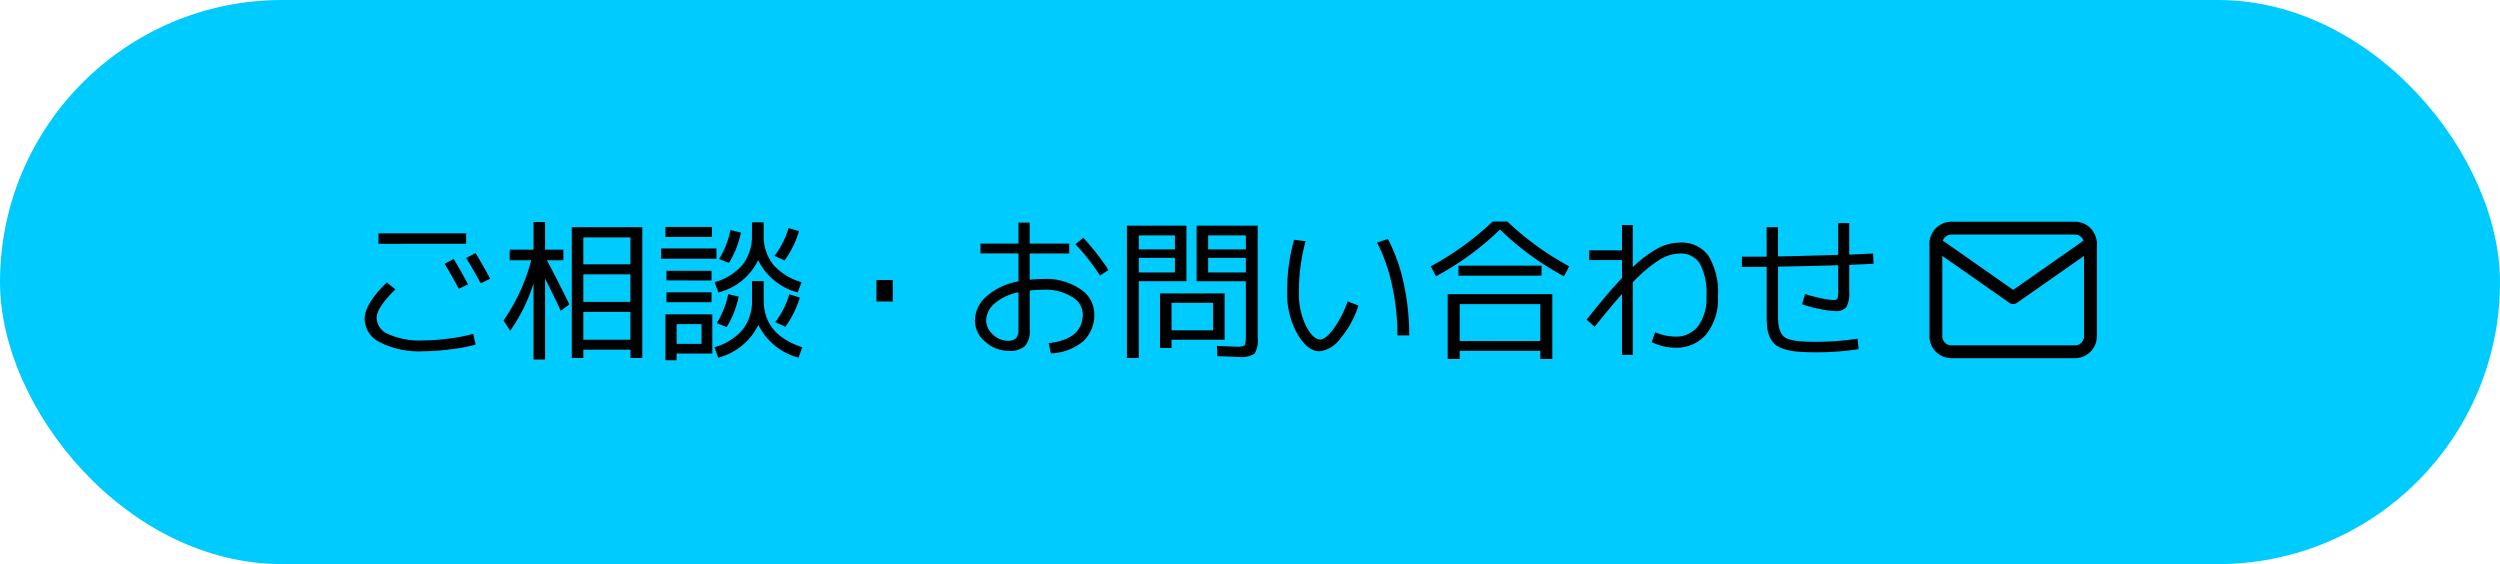 <svg xmlns="http://www.w3.org/2000/svg" width="195" height="44" viewBox="0 0 195 44">
  <g id="グループ_41" data-name="グループ 41" transform="translate(-2586 -1757)">
    <rect id="長方形_434" data-name="長方形 434" width="195" height="44" rx="22" transform="translate(2586 1757)" fill="#00cbff"/>
    <path id="パス_1322" data-name="パス 1322" d="M7.68-6.42,8.388-6.8q.54.888,1.116,1.98l-.72.348Q8.2-5.58,7.68-6.42Zm1.68-.456.732-.384q.66,1.092,1.14,2L10.5-4.9Q9.948-5.916,9.36-6.876ZM2.52-7.98V-8.8H9.36v.816ZM10.1-.12a12.97,12.97,0,0,1-1.95.366A17.883,17.883,0,0,1,5.964.4a6.719,6.719,0,0,1-3.306-.69A2.063,2.063,0,0,1,1.44-2.124q0-1.164,1.728-2.844l.672.54Q2.376-3,2.376-2.2A1.432,1.432,0,0,0,3.33-.918a6.011,6.011,0,0,0,2.634.474,16.017,16.017,0,0,0,2.058-.15A13.01,13.01,0,0,0,9.912-.96Zm8.4-2.556V-.5h3.672V-2.676Zm0-2.928v2.148h3.672V-5.6Zm0-.78h3.672v-2.1H18.5Zm4.6-2.892V.924h-.924V.276H18.5V.924h-.9v-10.2ZM12.756-7.524h1.86v-2.16h.9v2.16h1.428V-6.7H15.66q.924,1.752,1.752,3.444l-.672.5q-.444-.96-1.224-2.52V1.044h-.9V-4.9a13.282,13.282,0,0,1-1.824,3.7L12.276-2A14.837,14.837,0,0,0,14.436-6.7h-1.68Zm13.02,8.1V1.1H24.9V-2.484h3.66V.576Zm0-.756H27.72V-1.716H25.776Zm5.88-9.48h.912v.984a3.56,3.56,0,0,0,.72,2.286,4.561,4.561,0,0,0,2.232,1.4l-.3.8a4.782,4.782,0,0,1-3.084-2.52,4.7,4.7,0,0,1-3.1,2.52l-.3-.8a4.47,4.47,0,0,0,2.2-1.38,3.593,3.593,0,0,0,.714-2.3ZM29.088-6.8a6.788,6.788,0,0,0,.888-2.256l.816.2a7.309,7.309,0,0,1-.936,2.364Zm5.112.12-.792-.36a6.716,6.716,0,0,0,1.1-2.172l.816.24A7.562,7.562,0,0,1,34.2-6.684ZM31.656-5.076h.912V-3.6q0,2.712,3.012,3.684L35.28.9a4.945,4.945,0,0,1-3.132-2.556A4.813,4.813,0,0,1,29.016.9L28.728.084A4.508,4.508,0,0,0,30.936-1.3a3.573,3.573,0,0,0,.72-2.3ZM28.908-1.8A6.788,6.788,0,0,0,29.8-4.056l.816.192a7.3,7.3,0,0,1-.936,2.376Zm5.352.288-.792-.36a6.716,6.716,0,0,0,1.1-2.172l.816.252A7.59,7.59,0,0,1,34.26-1.512ZM24.9-8.52V-9.3h3.636v.78Zm-.336,1.7v-.8h4.32v.8Zm.42,1.692V-5.88H28.5v.756Zm0,1.7v-.768H28.5v.768Zm16.38-.06V-5.16h1.272v1.68ZM49.476-8H52.44V-9.636h.876V-8H56.4v.768H53.316v2.052a10.221,10.221,0,0,1,1.08-.06,4.737,4.737,0,0,1,2.88.8,2.314,2.314,0,0,1,1.08,1.89A2.814,2.814,0,0,1,57.5-.39a4.184,4.184,0,0,1-2.526.954l-.18-.8q2.664-.288,2.664-2.28a1.6,1.6,0,0,0-.828-1.32A3.907,3.907,0,0,0,54.4-4.4a10.221,10.221,0,0,0-1.08.06v3.06a1.764,1.764,0,0,1-.372,1.272,1.744,1.744,0,0,1-1.26.372,2.693,2.693,0,0,1-1.842-.708A2.153,2.153,0,0,1,49.044-2a2.532,2.532,0,0,1,.888-1.872A5.066,5.066,0,0,1,52.44-5.052V-7.236H49.476Zm7.4.048.624-.5A18.848,18.848,0,0,1,59.46-5.94l-.66.432A17.208,17.208,0,0,0,56.88-7.956ZM52.44-4.2a4.041,4.041,0,0,0-1.866.876A1.771,1.771,0,0,0,49.92-2a1.47,1.47,0,0,0,.528,1.092A1.659,1.659,0,0,0,51.6-.42a.878.878,0,0,0,.648-.2A.961.961,0,0,0,52.44-1.3Zm9.384-2.688v1.14h2.82v-1.14Zm0-.66h2.82V-8.64h-2.82Zm8.352.66h-2.94v1.14h2.94Zm0-.66V-8.64h-2.94v1.092ZM64.38-.5V.144h-.9v-4.26h5.04V-.5ZM60.9.924V-9.4h4.644v4.332h-3.72V.924Zm5.436-5.988V-9.4H71.1V-.684A2.061,2.061,0,0,1,70.854.588,1.964,1.964,0,0,1,69.6.84q-.24,0-1.644-.06l-.036-.8q1.32.06,1.536.06a1.136,1.136,0,0,0,.618-.1q.1-.1.1-.6v-4.4ZM67.62-1.236V-3.384H64.38v2.148Zm12.792-6.84.84-.288A13.393,13.393,0,0,1,82.488-4.9,18.863,18.863,0,0,1,82.92-.84H82a18.226,18.226,0,0,0-.414-3.876A13.416,13.416,0,0,0,80.412-8.076Zm-5.58-.108A14.848,14.848,0,0,0,74.316-4.2a5.639,5.639,0,0,0,.552,2.622Q75.42-.516,75.984-.516q.384,0,.99-.774a8.489,8.489,0,0,0,1.146-2.2l.84.324A7.662,7.662,0,0,1,77.514-.552,2.325,2.325,0,0,1,75.924.4Q74.988.4,74.2-.948A6.3,6.3,0,0,1,73.4-4.2a14.525,14.525,0,0,1,.54-4.1ZM86.856-.4h6.288v-2.88H86.856Zm7.224-3.66V1h-.936V.36H86.856V1H85.92V-4.056ZM84.6-6.228A22.412,22.412,0,0,0,89.424-9.72h1.152A22.412,22.412,0,0,0,95.4-6.228l-.408.78A21.9,21.9,0,0,1,90-9.1a21.9,21.9,0,0,1-4.992,3.648Zm2.16.732v-.78h6.48v.78Zm10.2-1.98h2.556V-9.444h.84v3.288a8.887,8.887,0,0,1,2-1.5,3.779,3.779,0,0,1,1.68-.42,2.556,2.556,0,0,1,2.226,1.032A5.478,5.478,0,0,1,107-3.876a4.4,4.4,0,0,1-.9,2.934A3.014,3.014,0,0,1,103.68.12a4.175,4.175,0,0,1-1.848-.432l.276-.78a3.941,3.941,0,0,0,1.572.348,2.142,2.142,0,0,0,1.77-.822,3.625,3.625,0,0,0,.654-2.31,4.884,4.884,0,0,0-.51-2.55,1.752,1.752,0,0,0-1.59-.8,3.155,3.155,0,0,0-1.566.492,10.665,10.665,0,0,0-2.082,1.764V.684h-.84V-4.068q-.876.984-2.136,2.556l-.624-.552q1.548-1.968,2.76-3.252v-1.4H96.96Zm13.836-1.8h.888V-7q1.536-.024,4.692-.12V-9.6h.864v2.46q.324-.012.942-.042t.918-.042l.036.8-.936.042q-.636.03-.96.042V-4.3a2.366,2.366,0,0,1-.222,1.254,1.053,1.053,0,0,1-.894.306,6.927,6.927,0,0,1-1.254-.174,8.271,8.271,0,0,1-1.3-.354l.228-.8a10.92,10.92,0,0,0,1.17.312,5.553,5.553,0,0,0,.99.156q.312,0,.366-.114a2.744,2.744,0,0,0,.054-.75V-6.312q-2.364.072-4.692.108v3.8a4.788,4.788,0,0,0,.066.888,1.672,1.672,0,0,0,.228.588.946.946,0,0,0,.51.372,3.671,3.671,0,0,0,.822.168q.474.048,1.254.048a21.72,21.72,0,0,0,3.324-.24l.084.816a21.446,21.446,0,0,1-3.408.24q-.8,0-1.356-.048a4.915,4.915,0,0,1-.99-.18,2.17,2.17,0,0,1-.7-.33,1.568,1.568,0,0,1-.432-.534,2.356,2.356,0,0,1-.234-.756A7.467,7.467,0,0,1,110.8-2.4V-6.192q-.648.012-1.932.012v-.8H110.8Z" transform="translate(2613 1784)"/>
    <g id="mail" transform="translate(2735 1770.795)">
      <path id="パス_1318" data-name="パス 1318" d="M3.205,4h9.644a1.209,1.209,0,0,1,1.205,1.205v7.233a1.209,1.209,0,0,1-1.205,1.205H3.205A1.209,1.209,0,0,1,2,12.438V5.205A1.209,1.209,0,0,1,3.205,4Z" fill="none" stroke="#000" stroke-linecap="round" stroke-linejoin="round" stroke-width="1"/>
      <path id="パス_1319" data-name="パス 1319" d="M14.055,6,8.027,10.219,2,6" transform="translate(0 -0.795)" fill="none" stroke="#000" stroke-linecap="round" stroke-linejoin="round" stroke-width="1"/>
    </g>
  </g>
</svg>
